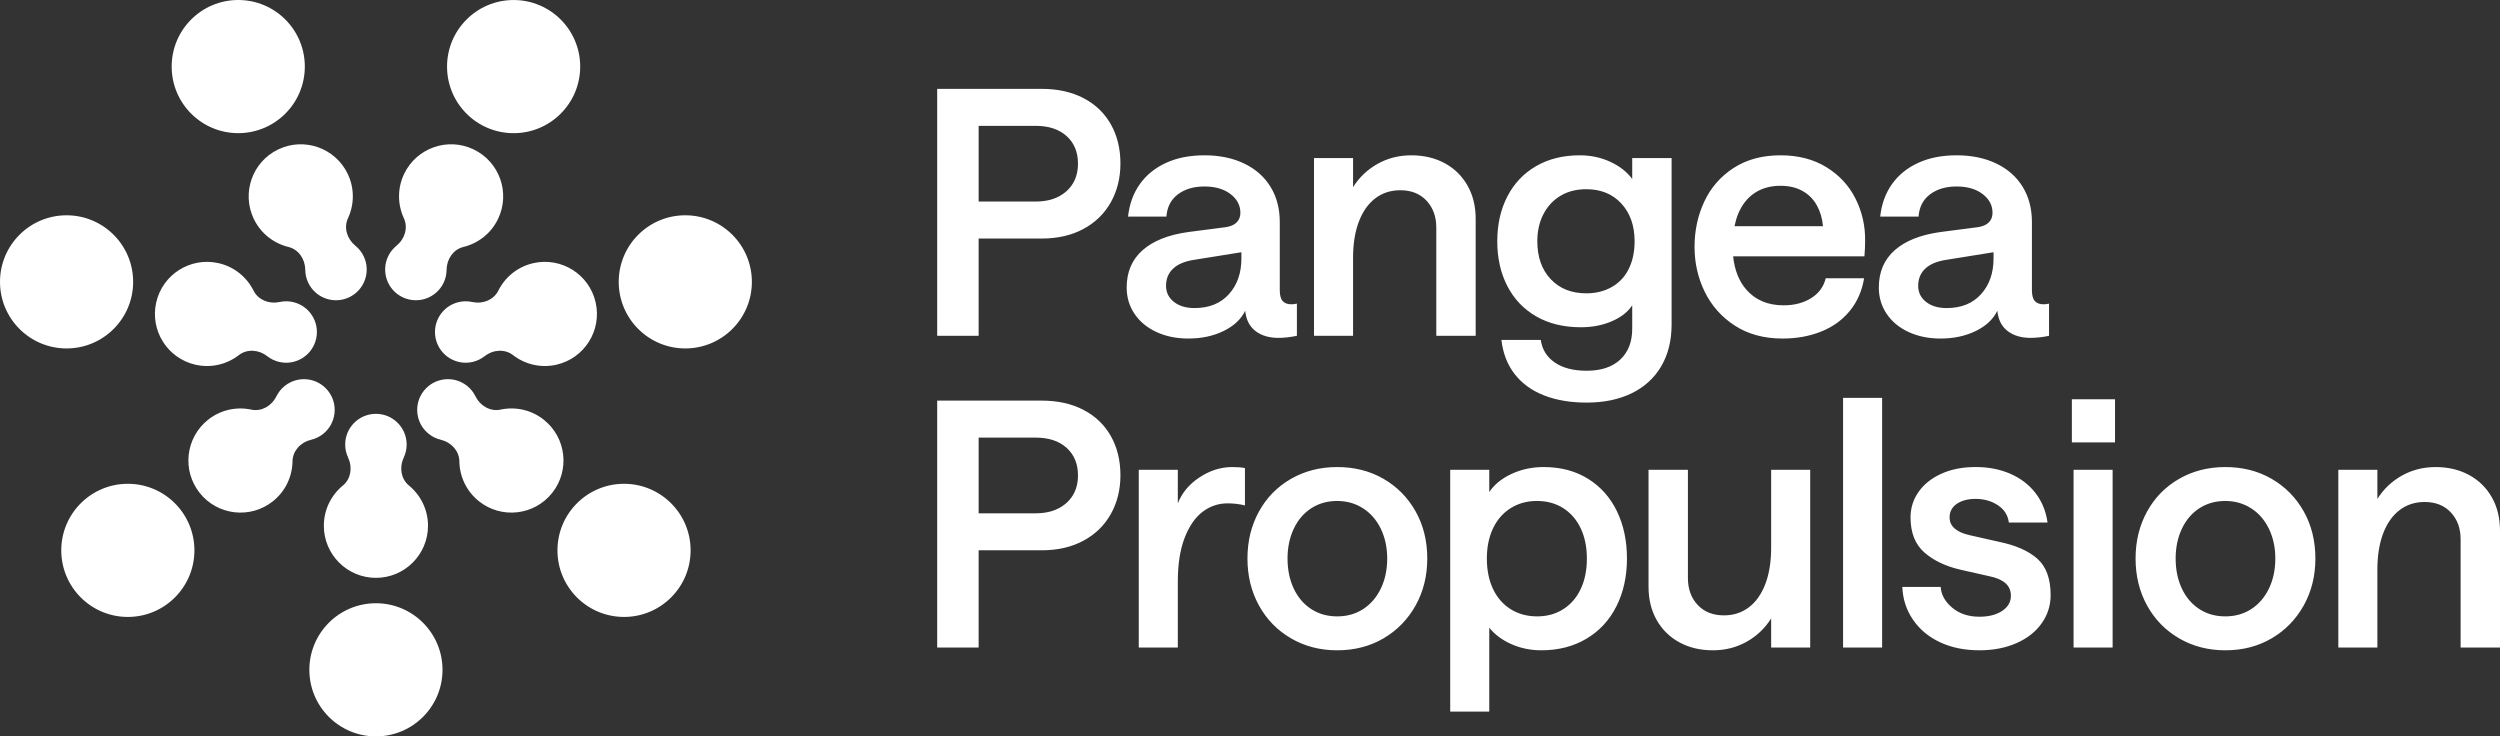 <?xml version="1.0" encoding="UTF-8"?><svg id="Capa_2" xmlns="http://www.w3.org/2000/svg" viewBox="0 0 298.911 88.046"><rect x="0" y="0" width="298.911" height="88.046" fill="#333333" stroke="none"/><g id="ARTWORK"><path d="M129.542,11.729c-1.42-.737-3.085-1.105-4.996-1.105h-12.491v29.527h4.955v-11.63h7.535c1.911,0,3.577-.382,4.996-1.147,1.42-.764,2.512-1.828,3.277-3.194.764-1.365,1.146-2.908,1.146-4.628,0-1.774-.382-3.337-1.146-4.689-.765-1.351-1.857-2.395-3.277-3.133ZM128.272,21.947c-.409.67-.99,1.195-1.741,1.577-.751.383-1.659.573-2.723.573h-6.798v-9.051h6.798c1.583,0,2.826.41,3.727,1.229s1.352,1.911,1.352,3.276c0,.929-.205,1.727-.615,2.396ZM150.108,39.577c.709.547,1.623.82,2.744.82.682,0,1.419-.082,2.211-.246v-3.849c-.245.055-.464.081-.655.081-.465,0-.813-.129-1.045-.388-.232-.259-.348-.69-.348-1.291v-8.149c0-1.611-.368-3.016-1.105-4.218-.738-1.201-1.788-2.13-3.153-2.785-1.366-.655-2.948-.983-4.751-.983-1.748,0-3.276.301-4.587.902-1.31.601-2.355,1.447-3.133,2.539s-1.249,2.389-1.413,3.89h4.587c.082-1.146.538-2.034,1.372-2.662.832-.627,1.89-.942,3.173-.942,1.283,0,2.32.301,3.112.902.791.601,1.188,1.352,1.188,2.252,0,.464-.15.846-.45,1.146-.301.301-.752.491-1.352.573l-4.423.573c-2.375.328-4.197,1.052-5.466,2.17-1.27,1.12-1.905,2.608-1.905,4.464,0,1.174.313,2.226.942,3.153.627.929,1.501,1.652,2.621,2.17,1.119.519,2.388.778,3.808.778,1.584,0,2.99-.301,4.219-.901,1.228-.6,2.088-1.405,2.58-2.416.109,1.065.518,1.87,1.229,2.416ZM148.428,30.895c0,1.748-.498,3.174-1.495,4.28-.997,1.105-2.369,1.659-4.116,1.659-1.01,0-1.83-.245-2.457-.737-.628-.491-.942-1.133-.942-1.925,0-.846.287-1.536.86-2.068.573-.533,1.42-.88,2.539-1.045l5.61-.901v.737ZM171.73,40.151v-12.941c0-1.311-.389-2.382-1.167-3.215s-1.823-1.249-3.133-1.249c-1.147,0-2.144.321-2.99.963s-1.502,1.57-1.966,2.784c-.465,1.216-.696,2.655-.696,4.321v9.337h-4.669v-21.254h4.669v3.48c.738-1.173,1.713-2.102,2.928-2.784,1.214-.682,2.559-1.024,4.034-1.024,1.502,0,2.832.315,3.993.942,1.16.628,2.068,1.515,2.723,2.662s.983,2.485.983,4.013v13.965h-4.709ZM198.635,43.775c.819-1.406,1.229-3.065,1.229-4.976v-19.902h-4.709v2.498c-.629-.846-1.502-1.528-2.621-2.048-1.12-.518-2.334-.778-3.645-.778-1.993,0-3.734.43-5.221,1.291-1.488.859-2.635,2.068-3.44,3.624-.805,1.556-1.208,3.345-1.208,5.364,0,2.021.402,3.809,1.208,5.365.805,1.556,1.959,2.765,3.46,3.624,1.502.86,3.277,1.291,5.324,1.291,1.365,0,2.6-.239,3.706-.717,1.105-.477,1.917-1.112,2.437-1.904v2.784c0,1.584-.478,2.819-1.434,3.706-.956.887-2.294,1.331-4.013,1.331-1.584,0-2.853-.328-3.809-.983-.956-.655-1.516-1.556-1.679-2.703h-4.709c.191,1.611.723,2.976,1.597,4.095.873,1.119,2.041,1.966,3.502,2.539,1.46.573,3.159.86,5.098.86,2.074,0,3.877-.376,5.405-1.127s2.703-1.83,3.522-3.235ZM194.744,32.144c-.464.942-1.14,1.666-2.027,2.17-.887.505-1.905.758-3.052.758-1.775,0-3.194-.566-4.259-1.699s-1.597-2.641-1.597-4.526c0-1.228.245-2.313.737-3.255.491-.941,1.173-1.672,2.048-2.191.873-.519,1.897-.778,3.071-.778,1.747,0,3.147.573,4.198,1.72,1.051,1.147,1.577,2.648,1.577,4.505,0,1.256-.232,2.355-.696,3.297ZM221.179,37.161c.887-1.091,1.454-2.388,1.7-3.89h-4.587c-.246,1.01-.826,1.802-1.741,2.375s-2.013.86-3.297.86c-1.884,0-3.372-.628-4.463-1.884-.88-1.011-1.399-2.339-1.57-3.972h15.698c.055-.655.082-1.27.082-1.843.027-1.774-.348-3.446-1.126-5.016-.778-1.57-1.939-2.832-3.481-3.788-1.543-.955-3.379-1.434-5.508-1.434-2.185,0-4.055.505-5.611,1.516s-2.723,2.348-3.502,4.013c-.777,1.666-1.166,3.467-1.166,5.405,0,1.939.409,3.741,1.228,5.405.819,1.666,2.02,3.01,3.604,4.034,1.583,1.023,3.481,1.535,5.692,1.535,1.693,0,3.235-.28,4.627-.839,1.393-.559,2.532-1.385,3.42-2.478ZM207.829,25.551c.451-1.078,1.105-1.905,1.966-2.478.86-.573,1.89-.859,3.092-.859,1.009,0,1.884.205,2.62.614.738.409,1.311.983,1.72,1.72.409.737.655,1.57.738,2.498h-10.579c.11-.533.252-1.037.443-1.495ZM232.01,40.478c1.584,0,2.99-.301,4.219-.901,1.228-.6,2.088-1.405,2.58-2.416.109,1.065.518,1.87,1.229,2.416.709.547,1.623.82,2.744.82.682,0,1.419-.082,2.211-.246v-3.849c-.245.055-.464.081-.655.081-.465,0-.813-.129-1.045-.388-.232-.259-.348-.69-.348-1.291v-8.149c0-1.611-.368-3.016-1.105-4.218-.738-1.201-1.788-2.13-3.153-2.785-1.366-.655-2.948-.983-4.751-.983-1.748,0-3.276.301-4.587.902-1.31.601-2.355,1.447-3.133,2.539s-1.249,2.389-1.413,3.89h4.587c.082-1.146.538-2.034,1.372-2.662.832-.627,1.89-.942,3.173-.942,1.283,0,2.32.301,3.112.902.791.601,1.188,1.352,1.188,2.252,0,.464-.15.846-.45,1.146-.301.301-.752.491-1.352.573l-4.423.573c-2.375.328-4.197,1.052-5.466,2.17-1.27,1.12-1.905,2.608-1.905,4.464,0,1.174.313,2.226.942,3.153.627.929,1.501,1.652,2.621,2.17,1.119.519,2.388.778,3.808.778ZM230.208,32.104c.573-.533,1.42-.88,2.539-1.045l5.61-.901v.737c0,1.748-.498,3.174-1.495,4.28-.997,1.105-2.369,1.659-4.116,1.659-1.01,0-1.83-.245-2.457-.737-.628-.491-.942-1.133-.942-1.925,0-.846.287-1.536.86-2.068ZM129.542,49.004c-1.42-.737-3.085-1.105-4.996-1.105h-12.491v29.527h4.955v-11.63h7.535c1.911,0,3.577-.382,4.996-1.147,1.42-.764,2.512-1.828,3.277-3.194.764-1.365,1.146-2.908,1.146-4.628,0-1.774-.382-3.337-1.146-4.689-.765-1.351-1.857-2.395-3.277-3.133ZM128.272,59.222c-.409.67-.99,1.195-1.741,1.577-.751.383-1.659.573-2.723.573h-6.798v-9.051h6.798c1.583,0,2.826.41,3.727,1.229s1.352,1.911,1.352,3.276c0,.929-.205,1.727-.615,2.396ZM147.337,55.843c.627,0,1.132.041,1.515.123v4.463c-.655-.163-1.352-.245-2.088-.245-1.092,0-2.082.334-2.97,1.003-.887.67-1.604,1.706-2.15,3.112s-.819,3.147-.819,5.221v7.904h-4.669v-21.254h4.669v4.013c.491-1.255,1.358-2.294,2.601-3.112,1.241-.819,2.545-1.229,3.911-1.229ZM165.43,57.256c-1.625-.942-3.475-1.413-5.549-1.413-2.048,0-3.891.471-5.529,1.413-1.637.941-2.914,2.246-3.829,3.911-.915,1.666-1.372,3.536-1.372,5.61,0,2.075.457,3.945,1.372,5.611.915,1.665,2.191,2.976,3.829,3.931,1.638.955,3.481,1.433,5.529,1.433,2.074,0,3.924-.477,5.549-1.433,1.623-.955,2.9-2.266,3.829-3.931.927-1.666,1.392-3.536,1.392-5.611,0-2.102-.465-3.979-1.392-5.63-.929-1.652-2.205-2.949-3.829-3.891ZM165.102,70.361c-.505,1.051-1.208,1.87-2.109,2.457-.902.588-1.939.88-3.112.88-1.174,0-2.212-.293-3.112-.88-.901-.587-1.597-1.406-2.088-2.457s-.738-2.245-.738-3.584c0-1.31.246-2.491.738-3.542.491-1.051,1.188-1.87,2.088-2.457.901-.587,1.938-.88,3.112-.88,1.147,0,2.177.294,3.091.88.915.588,1.624,1.406,2.13,2.457.505,1.052.758,2.232.758,3.542,0,1.338-.253,2.533-.758,3.584ZM189.858,57.236c-1.502-.928-3.263-1.393-5.283-1.393-1.393,0-2.677.273-3.85.82-1.174.546-2.062,1.27-2.662,2.17v-2.662h-4.669v28.912h4.669v-10.033c.655.819,1.536,1.474,2.641,1.966s2.3.737,3.584.737c2.048,0,3.849-.463,5.405-1.392,1.556-.927,2.75-2.225,3.584-3.891.832-1.665,1.248-3.562,1.248-5.692s-.403-4.02-1.208-5.672c-.805-1.652-1.959-2.941-3.46-3.87ZM188.997,70.422c-.491,1.038-1.188,1.843-2.089,2.416-.901.573-1.938.86-3.112.86-1.202,0-2.259-.287-3.174-.86s-1.617-1.378-2.109-2.416c-.491-1.037-.738-2.252-.738-3.645,0-1.365.246-2.566.738-3.604.491-1.037,1.194-1.843,2.109-2.416.915-.573,1.959-.86,3.133-.86,1.202,0,2.252.287,3.153.86.902.573,1.598,1.379,2.089,2.416.491,1.038.737,2.239.737,3.604,0,1.392-.245,2.608-.737,3.645ZM211.766,56.171h4.669v21.254h-4.669v-3.481c-.737,1.174-1.713,2.103-2.928,2.785-1.215.683-2.559,1.023-4.034,1.023-1.502,0-2.833-.314-3.993-.941-1.161-.628-2.068-1.516-2.723-2.662-.655-1.147-.983-2.484-.983-4.014v-13.964h4.709v12.941c0,1.31.389,2.382,1.167,3.215s1.823,1.249,3.133,1.249c1.147,0,2.143-.321,2.99-.963.846-.641,1.501-1.57,1.966-2.785.464-1.214.696-2.655.696-4.32v-9.337ZM220.365,47.571h4.669v29.854h-4.669v-29.854ZM243.586,66.797c1.065.942,1.597,2.396,1.597,4.362,0,1.229-.355,2.348-1.065,3.358-.71,1.011-1.713,1.802-3.01,2.376-1.297.573-2.778.859-4.443.859-1.775,0-3.345-.321-4.709-.962-1.366-.641-2.444-1.542-3.235-2.703-.792-1.16-1.216-2.463-1.27-3.911h4.587c.054.928.512,1.755,1.372,2.477.859.724,1.945,1.085,3.255,1.085,1.119,0,2.027-.231,2.723-.696.696-.464,1.044-1.065,1.044-1.802,0-.628-.219-1.133-.655-1.516-.438-.382-1.065-.655-1.884-.819l-3.441-.778c-1.802-.409-3.255-1.098-4.361-2.068-1.106-.969-1.659-2.368-1.659-4.198,0-1.12.32-2.136.963-3.051.641-.915,1.549-1.638,2.723-2.17,1.173-.533,2.538-.799,4.095-.799,1.529,0,2.908.266,4.137.799,1.228.532,2.231,1.297,3.009,2.293.778.997,1.262,2.177,1.454,3.542h-4.627c-.109-.873-.546-1.562-1.31-2.068-.765-.505-1.652-.758-2.663-.758-.928,0-1.679.198-2.252.594-.573.396-.859.936-.859,1.618,0,.546.211.997.634,1.352.423.355,1.017.614,1.781.778l3.44.778c2.02.409,3.563,1.085,4.628,2.027ZM247.925,56.171h4.669v21.254h-4.669v-21.254ZM247.721,47.734h5.16v5.16h-5.16v-5.16ZM271.617,57.256c-1.625-.942-3.475-1.413-5.549-1.413-2.048,0-3.891.471-5.529,1.413-1.637.941-2.914,2.246-3.829,3.911-.915,1.666-1.372,3.536-1.372,5.61,0,2.075.457,3.945,1.372,5.611.915,1.665,2.191,2.976,3.829,3.931,1.638.955,3.481,1.433,5.529,1.433,2.074,0,3.924-.477,5.549-1.433,1.623-.955,2.9-2.266,3.829-3.931.927-1.666,1.392-3.536,1.392-5.611,0-2.102-.465-3.979-1.392-5.63-.929-1.652-2.205-2.949-3.829-3.891ZM271.289,70.361c-.505,1.051-1.208,1.87-2.109,2.457-.902.588-1.939.88-3.112.88-1.174,0-2.212-.293-3.112-.88-.901-.587-1.597-1.406-2.088-2.457s-.738-2.245-.738-3.584c0-1.31.246-2.491.738-3.542.491-1.051,1.188-1.87,2.088-2.457.901-.587,1.938-.88,3.112-.88,1.147,0,2.177.294,3.091.88.915.588,1.624,1.406,2.13,2.457.505,1.052.758,2.232.758,3.542,0,1.338-.253,2.533-.758,3.584ZM298.911,63.46v13.965h-4.709v-12.941c0-1.311-.389-2.382-1.167-3.215s-1.823-1.249-3.133-1.249c-1.147,0-2.144.321-2.99.963s-1.502,1.57-1.966,2.784c-.465,1.216-.696,2.655-.696,4.321v9.337h-4.669v-21.254h4.669v3.48c.738-1.173,1.713-2.102,2.928-2.784,1.214-.682,2.559-1.024,4.034-1.024,1.502,0,2.832.315,3.993.942,1.16.628,2.068,1.515,2.723,2.662s.983,2.485.983,4.013ZM53.451,7.963C53.451,3.567,57.015.003,61.411.003c4.396,0,7.96,3.564,7.96,7.96s-3.564,7.96-7.96,7.96c-4.396,0-7.96-3.564-7.96-7.96ZM89.897,33.701c0,4.396-3.564,7.96-7.96,7.96s-7.96-3.564-7.96-7.96,3.564-7.96,7.96-7.96,7.96,3.564,7.96,7.96ZM82.572,65.804c0,4.396-3.564,7.96-7.96,7.96-4.396,0-7.96-3.564-7.96-7.96s3.564-7.96,7.96-7.96c4.396,0,7.96,3.564,7.96,7.96ZM52.908,80.086c0,4.396-3.564,7.96-7.96,7.96s-7.96-3.564-7.96-7.96c0-4.396,3.564-7.96,7.96-7.96s7.96,3.564,7.96,7.96ZM23.245,65.804c0,4.396-3.564,7.96-7.96,7.96-4.396,0-7.96-3.564-7.96-7.96s3.564-7.96,7.96-7.96c4.396,0,7.96,3.564,7.96,7.96ZM7.96,41.661c-4.396,0-7.96-3.564-7.96-7.96,0-4.396,3.564-7.96,7.96-7.96,4.396,0,7.96,3.564,7.96,7.96,0,4.396-3.564,7.96-7.96,7.96ZM20.526,7.96c0-4.396,3.564-7.96,7.96-7.96,4.396,0,7.96,3.564,7.96,7.96s-3.564,7.96-7.96,7.96c-4.396,0-7.96-3.564-7.96-7.96ZM44.948,49.48c2.029,0,3.674,1.645,3.674,3.674,0,.565-.131,1.098-.359,1.576l.009-0c-.558,1.176-.313,2.521.59,3.293,1.41,1.142,2.313,2.884,2.313,4.84,0,3.439-2.788,6.227-6.227,6.227s-6.227-2.788-6.227-6.227c0-1.955.903-3.698,2.313-4.84.903-.772,1.148-2.118.59-3.293l.009 0c-.228-.478-.359-1.011-.359-1.576,0-2.029,1.645-3.674,3.674-3.674ZM66.014,58.945c-2.144,2.689-6.062,3.13-8.75.986-1.529-1.219-2.328-3.012-2.342-4.826-.041-1.187-.94-2.218-2.207-2.515l.006-.007c-.516-.12-1.014-.35-1.456-.702-1.586-1.265-1.847-3.577-.582-5.163,1.265-1.586,3.577-1.847,5.163-.582.442.352.776.787,1.008,1.263l.005-.007c.571,1.169,1.776,1.817,2.943,1.592,1.772-.391,3.697-.01,5.226,1.209,2.689,2.144,3.13,6.062.986,8.75ZM71.217,36.15c.765,3.353-1.332,6.691-4.685,7.456-1.906.435-3.806-.057-5.233-1.178-.954-.708-2.32-.648-3.342.158l-.002-.009c-.415.328-.906.575-1.456.7-1.978.452-3.948-.786-4.399-2.764-.451-1.978.786-3.948,2.764-4.399.551-.126,1.099-.116,1.616-.001l-.002-.008c1.27.282,2.528-.256,3.079-1.308.799-1.629,2.297-2.897,4.204-3.332,3.353-.765,6.691,1.332,7.456,4.685ZM46.415,30.632c.245-.509.595-.932,1.007-1.264l-.008-.004c1.013-.817,1.376-2.136.897-3.223-.775-1.64-.832-3.602.016-5.364,1.492-3.098,5.213-4.4,8.312-2.908,3.098,1.492,4.4,5.213,2.908,8.312-.848,1.762-2.418,2.94-4.184,3.357-1.148.304-1.953,1.41-1.96,2.711l-.008-.004c-.002.529-.115,1.067-.36,1.575-.88,1.828-3.076,2.596-4.904,1.716-1.828-.88-2.596-3.076-1.716-4.904ZM41.569,20.777c.848,1.762.791,3.724.016,5.364-.478,1.087-.115,2.406.897,3.223l-.008.004c.412.332.762.755,1.007,1.264.88,1.828.112,4.024-1.716,4.904-1.828.88-4.024.112-4.904-1.716-.245-.509-.358-1.046-.36-1.575l-.008.004c-.008-1.301-.812-2.407-1.96-2.711-1.766-.417-3.335-1.595-4.184-3.357-1.492-3.098-.19-6.82,2.908-8.312,3.098-1.492,6.82-.19,8.312,2.908ZM18.68,36.15c.765-3.353,4.103-5.45,7.456-4.685,1.906.435,3.405,1.703,4.204,3.332.552,1.052,1.809,1.59,3.079,1.308l-.002.008c.517-.116,1.065-.125,1.616.001,1.978.452,3.216,2.421,2.764,4.399-.452,1.978-2.421,3.216-4.399,2.764-.551-.126-1.041-.372-1.456-.7l-.002.009c-1.022-.805-2.389-.866-3.342-.158-1.427,1.121-3.327,1.613-5.233,1.178-3.353-.765-5.45-4.103-4.685-7.456ZM37.182,52.59c-1.267.297-2.166,1.327-2.207,2.515-.013,1.814-.813,3.607-2.342,4.826-2.689,2.144-6.606,1.703-8.75-.986-2.144-2.689-1.703-6.606.986-8.75,1.529-1.219,3.454-1.6,5.226-1.209,1.166.224,2.371-.423,2.943-1.592l.005.007c.232-.476.567-.911,1.008-1.263,1.586-1.265,3.898-1.005,5.163.582,1.265,1.586,1.005,3.898-.582,5.163-.442.352-.94.582-1.456.702l.006.007Z" fill="#fff"/></g></svg>